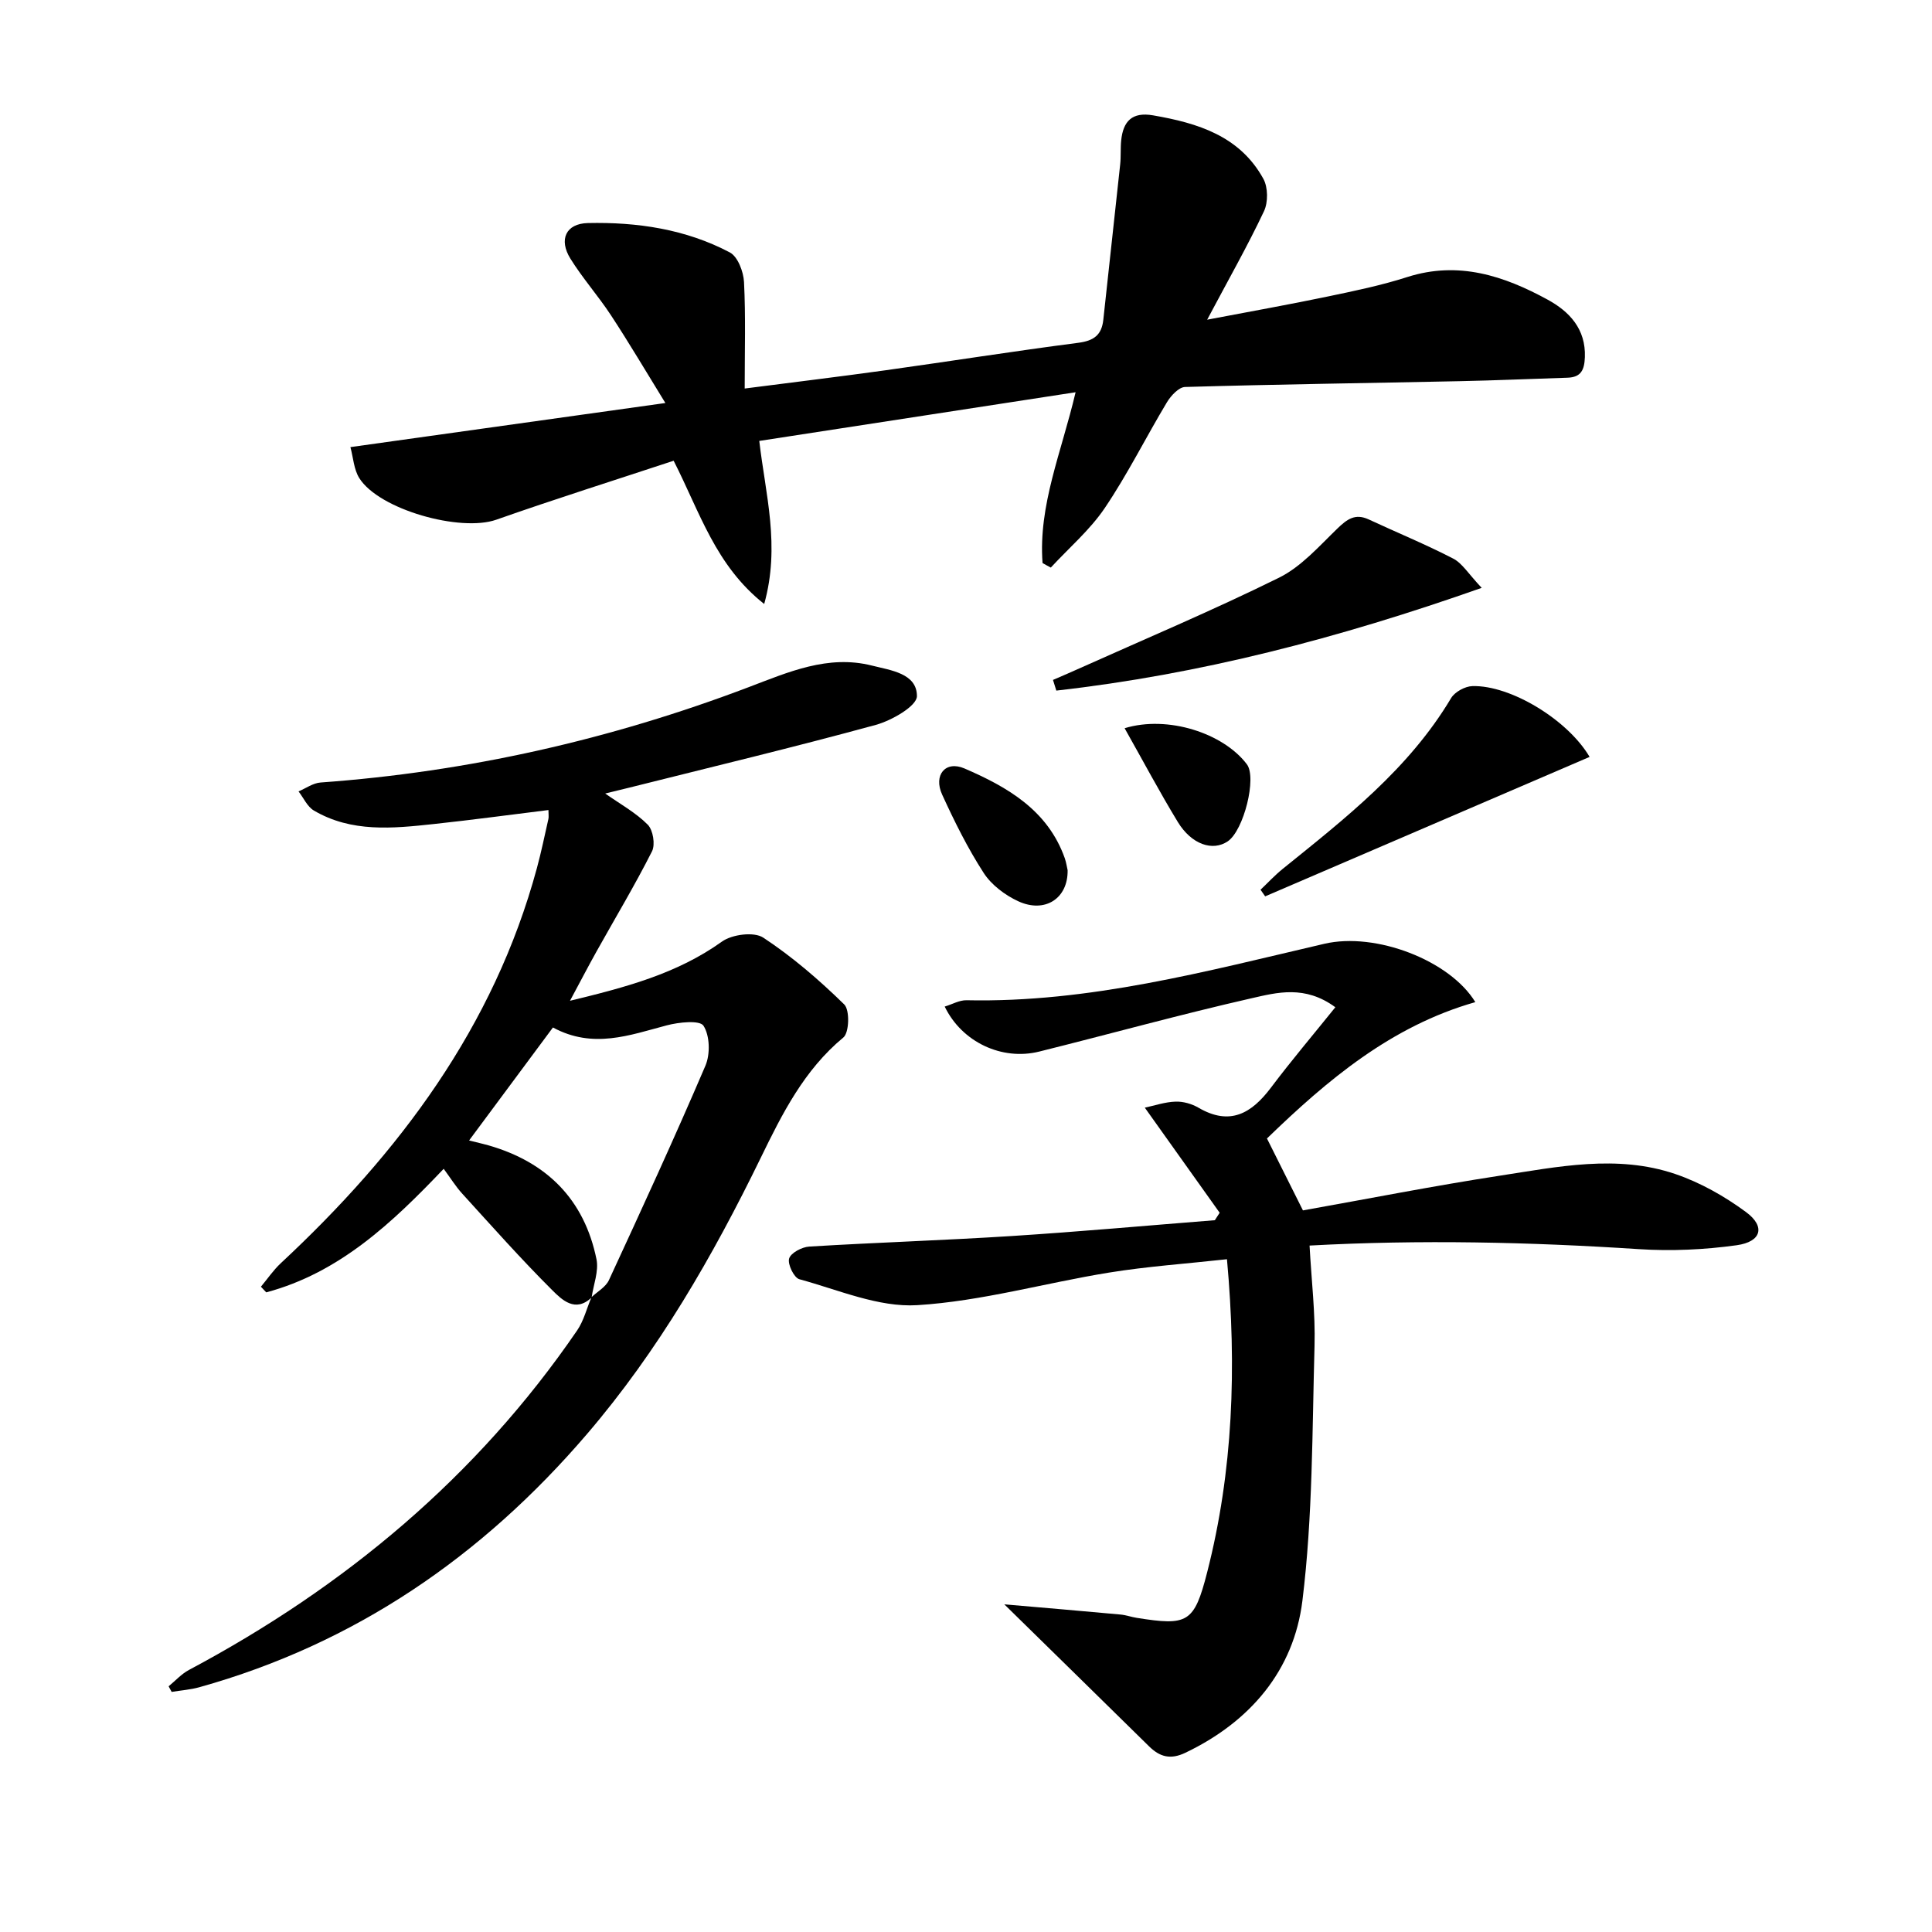 <svg enable-background="new 0 0 400 400" viewBox="0 0 400 400" xmlns="http://www.w3.org/2000/svg"><path d="m122.49 268.62c-3.38 3.24-6.18.46-8.15-1.5-6.46-6.43-12.52-13.27-18.66-20.01-1.33-1.46-2.37-3.16-3.82-5.12-10.62 11.16-21.6 21.54-36.74 25.58-.37-.39-.73-.78-1.1-1.17 1.37-1.64 2.59-3.45 4.14-4.89 24.51-22.83 44.08-48.85 53-81.78.91-3.36 1.61-6.77 2.38-10.17.1-.45.01-.94.01-1.85-8.05.99-15.9 2.06-23.77 2.9-8.46.91-17 1.79-24.8-2.8-1.36-.8-2.13-2.61-3.17-3.96 1.52-.64 3-1.73 4.56-1.84 30.52-2.21 60.03-8.88 88.63-19.74 8.2-3.11 16.42-6.77 25.52-4.47 3.87.98 9.33 1.6 9.32 6.33 0 2.04-5.22 5.05-8.52 5.95-16.96 4.64-34.06 8.73-51.11 13.01-1.57.4-3.15.77-4.91 1.2 3.14 2.21 6.34 3.96 8.81 6.45 1.1 1.11 1.59 4.12.88 5.52-3.56 7.05-7.64 13.84-11.49 20.74-1.75 3.13-3.4 6.32-5.49 10.2 11.55-2.8 22.16-5.59 31.47-12.26 2.09-1.49 6.63-2.08 8.55-.81 6.03 3.97 11.59 8.77 16.76 13.83 1.17 1.14 1.04 5.83-.18 6.84-8.13 6.72-12.68 15.82-17.09 24.88-9.95 20.42-21.18 39.95-36.03 57.27-21.65 25.26-47.97 43.36-80.21 52.37-1.86.52-3.82.65-5.74.97-.21-.39-.42-.77-.63-1.16 1.4-1.14 2.65-2.56 4.22-3.39 32.26-17.18 59.61-39.98 80.36-70.29 1.38-2.02 1.99-4.58 2.97-6.88 1.23-1.16 2.95-2.1 3.61-3.53 6.81-14.73 13.6-29.48 19.98-44.4 1.02-2.39.92-6.22-.4-8.27-.77-1.2-5.12-.74-7.61-.08-7.7 2.03-15.26 4.93-23.56.44-5.72 7.71-11.37 15.32-17.36 23.39 2.11.53 3.07.74 4.01 1.01 12.09 3.47 19.84 11.21 22.37 23.6.49 2.46-.63 5.25-1.01 7.89z"/><path d="m215.85 116.57c-.9-11.95 3.91-22.9 6.84-35.36-21.95 3.38-43.48 6.69-65.49 10.08 1.28 11.09 4.38 21.72 1.02 33.76-10.11-7.99-13.3-18.98-18.75-29.66-12.29 4.06-24.57 7.93-36.72 12.21-7.42 2.61-24.3-2.09-28.38-8.64-1.11-1.79-1.23-4.2-1.82-6.39 21.78-3.05 42.8-5.99 65.21-9.13-4.03-6.54-7.5-12.43-11.25-18.14-2.64-4.03-5.88-7.67-8.42-11.76-2.43-3.92-.96-7.25 3.62-7.36 10.19-.23 20.26 1.26 29.39 6.08 1.65.87 2.83 3.99 2.94 6.13.36 7.1.14 14.24.14 22.05 10.16-1.31 19.68-2.46 29.17-3.78 13.31-1.86 26.59-3.96 39.92-5.69 3.2-.42 4.82-1.61 5.16-4.77 1.14-10.72 2.35-21.43 3.49-32.15.18-1.65.04-3.33.21-4.99.41-3.95 2.24-5.93 6.59-5.18 9.27 1.6 17.95 4.26 22.84 13.13.98 1.78 1.01 4.88.13 6.73-3.38 7.16-7.31 14.07-11.76 22.45 9.28-1.77 17.17-3.17 25-4.81 5.52-1.15 11.07-2.3 16.43-4.02 10.59-3.39 20.05-.25 29.1 4.7 4.45 2.44 7.89 6.04 7.67 11.9-.1 2.6-.77 4.15-3.59 4.24-7.47.23-14.93.57-22.4.72-18.93.4-37.86.65-56.79 1.2-1.3.04-2.92 1.8-3.74 3.15-4.36 7.26-8.14 14.89-12.87 21.9-3.07 4.55-7.41 8.25-11.18 12.34-.57-.29-1.14-.61-1.71-.94z"/><path d="m252.52 251.09c-4.97-6.98-9.94-13.95-15.5-21.76 2.02-.43 4.18-1.18 6.36-1.25 1.59-.06 3.38.46 4.77 1.27 6.51 3.79 10.97 1.17 14.99-4.17 4.23-5.62 8.78-10.99 13.33-16.64-6.3-4.63-12.08-3.06-17.36-1.86-14.73 3.35-29.3 7.39-43.96 11.04-7.7 1.91-15.99-1.94-19.56-9.32 1.56-.47 3.04-1.34 4.5-1.31 25.41.55 49.68-6.01 74.1-11.69 10.64-2.48 26.01 3.45 31.26 12.08-17.37 4.94-30.59 16.08-43.14 28.23 2.55 5.1 4.97 9.94 7.45 14.89 13.52-2.41 27.01-5.07 40.59-7.16 12.12-1.86 24.43-4.48 36.51-.37 5.19 1.77 10.21 4.61 14.64 7.88 4.05 2.99 3.2 6.14-1.92 6.86-6.68.93-13.57 1.25-20.3.81-22.59-1.47-45.15-1.99-68.15-.74.39 7.24 1.22 14.01 1.03 20.76-.49 17.61-.36 35.34-2.51 52.77-1.78 14.42-10.78 25.05-24.23 31.48-3.09 1.48-5.3.86-7.53-1.34-9.67-9.52-19.37-19-29.96-29.39 8.42.73 16.23 1.39 24.03 2.11 1.14.1 2.25.51 3.39.69 10.52 1.67 11.89 1.09 14.58-9.43 5.37-21 6.14-42.34 4.1-64.82-8.43.93-16.49 1.48-24.44 2.77-13.26 2.15-26.37 5.92-39.69 6.74-8.01.49-16.33-3.18-24.4-5.37-1.1-.3-2.47-3.1-2.12-4.28.34-1.17 2.65-2.39 4.16-2.48 13.94-.85 27.91-1.29 41.85-2.18 14.06-.9 28.09-2.17 42.13-3.28.33-.53.67-1.03 1-1.54z"/><path d="m306.77 121.71c-29.71 10.47-58.41 17.92-88.07 21.27-.23-.74-.46-1.47-.69-2.21 1.55-.67 3.1-1.33 4.64-2.02 14.08-6.32 28.32-12.31 42.15-19.14 4.6-2.27 8.3-6.52 12.09-10.18 2-1.93 3.68-3.19 6.48-1.89 5.82 2.71 11.78 5.15 17.48 8.1 1.9.97 3.16 3.16 5.92 6.07z"/><path d="m329.11 156.71c-22.57 9.7-44.87 19.29-67.17 28.87-.32-.46-.64-.91-.96-1.37 1.52-1.44 2.96-3 4.58-4.31 12.96-10.47 26.13-20.69 34.87-35.36.77-1.29 2.89-2.45 4.42-2.49 7.9-.22 19.75 6.98 24.26 14.66z"/><path d="m221.04 180.16c.1 5.88-4.71 8.96-10.19 6.45-2.75-1.26-5.58-3.39-7.19-5.88-3.31-5.12-6.06-10.66-8.6-16.22-1.84-4.01.66-7.11 4.62-5.41 8.87 3.83 17.26 8.63 20.78 18.61.31.92.45 1.92.58 2.45z"/><path d="m232.84 150.77c8.93-2.73 20.46 1.02 25.32 7.48 2.08 2.76-.65 13.69-3.97 15.94-3.13 2.12-7.51.64-10.34-4.01-3.77-6.2-7.17-12.6-11.01-19.41z"/></svg>
